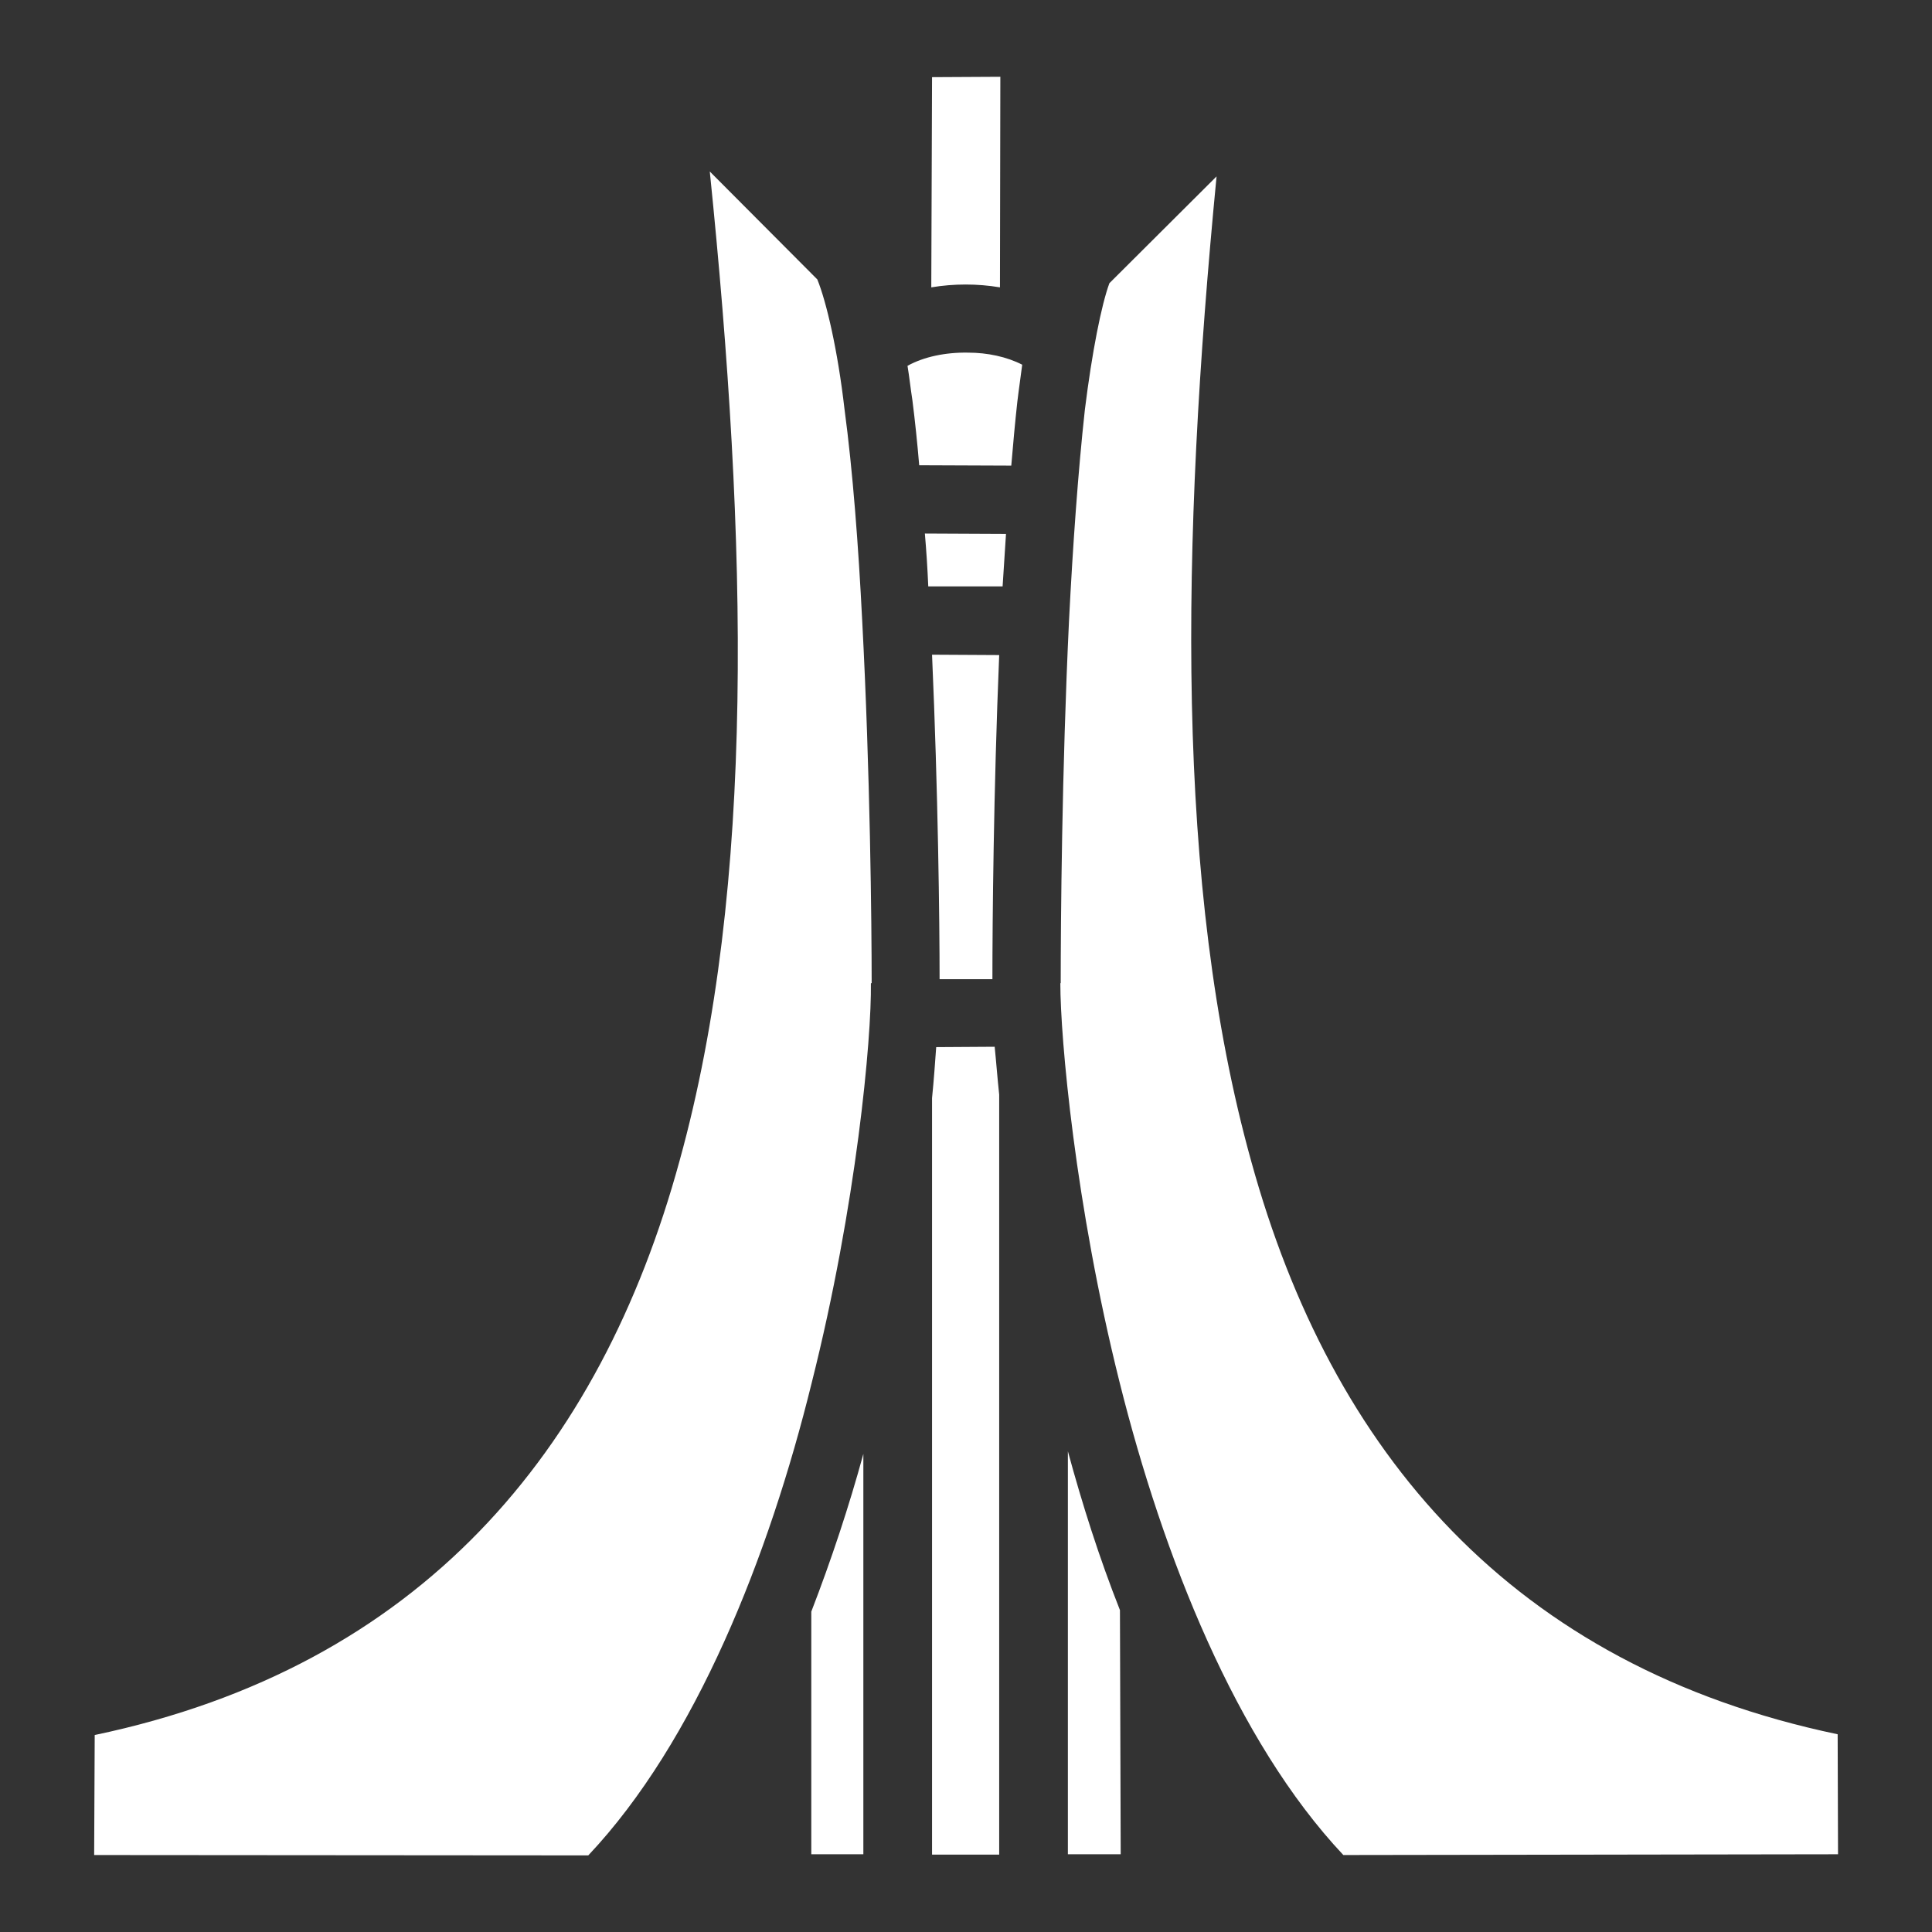 <svg width="94" height="94" viewBox="0 0 94 94" fill="none" xmlns="http://www.w3.org/2000/svg">
<rect x="0" y="0" width="94" height="94" fill="#333333" stroke="none"/>
<path d="M48.671 3.736L45.348 3.754L45.311 13.981C46.412 13.797 47.551 13.797 48.652 13.981L48.671 3.736ZM34.534 8.344C36.37 26.309 36.774 43.071 33.065 56.473C29.191 70.647 20.434 81.093 4.608 84.416L4.581 90.255L28.622 90.273C33.855 84.728 37.416 75.714 39.491 67.287C41.676 58.621 42.41 50.507 42.373 47.844L42.41 47.826C42.41 44.944 42.337 37.563 41.951 30.22C41.767 26.566 41.492 22.913 41.088 19.901C40.758 17.028 40.207 14.678 39.766 13.595L34.534 8.344ZM59.191 8.583L53.977 13.779C53.591 14.825 53.132 17.12 52.783 19.938C52.453 22.949 52.196 26.566 52.012 30.201C51.663 37.49 51.608 44.889 51.608 47.826L51.59 47.844C51.59 50.488 52.306 58.603 54.472 67.25C56.584 75.696 60.127 84.692 65.359 90.255L89.428 90.218L89.41 84.38C73.548 81.057 64.772 70.629 60.88 56.51C57.153 43.126 57.465 26.438 59.191 8.583ZM47.092 17.157C46.008 17.138 44.944 17.359 44.154 17.799C44.246 18.35 44.301 18.892 44.393 19.479C44.521 20.489 44.632 21.554 44.723 22.637L49.203 22.655C49.295 21.572 49.387 20.544 49.497 19.553C49.57 18.928 49.662 18.332 49.735 17.744C48.983 17.359 48.046 17.157 47.092 17.157ZM44.999 25.96C45.072 26.805 45.127 27.668 45.164 28.53H48.781C48.836 27.668 48.891 26.823 48.946 25.979L44.999 25.96ZM45.348 31.854C45.641 38.5 45.715 44.834 45.715 47.642H48.285C48.285 44.852 48.34 38.518 48.615 31.872L45.348 31.854ZM45.55 50.947C45.494 51.7 45.439 52.526 45.348 53.426V90.236H48.615V53.261C48.524 52.416 48.469 51.645 48.395 50.929L45.55 50.947ZM51.957 70.61V90.218H54.527L54.49 78.339C53.481 75.787 52.655 73.18 51.957 70.61ZM42.006 70.739C41.309 73.291 40.446 75.898 39.473 78.413V90.218H42.006V70.739Z" fill="white"/>
</svg>
